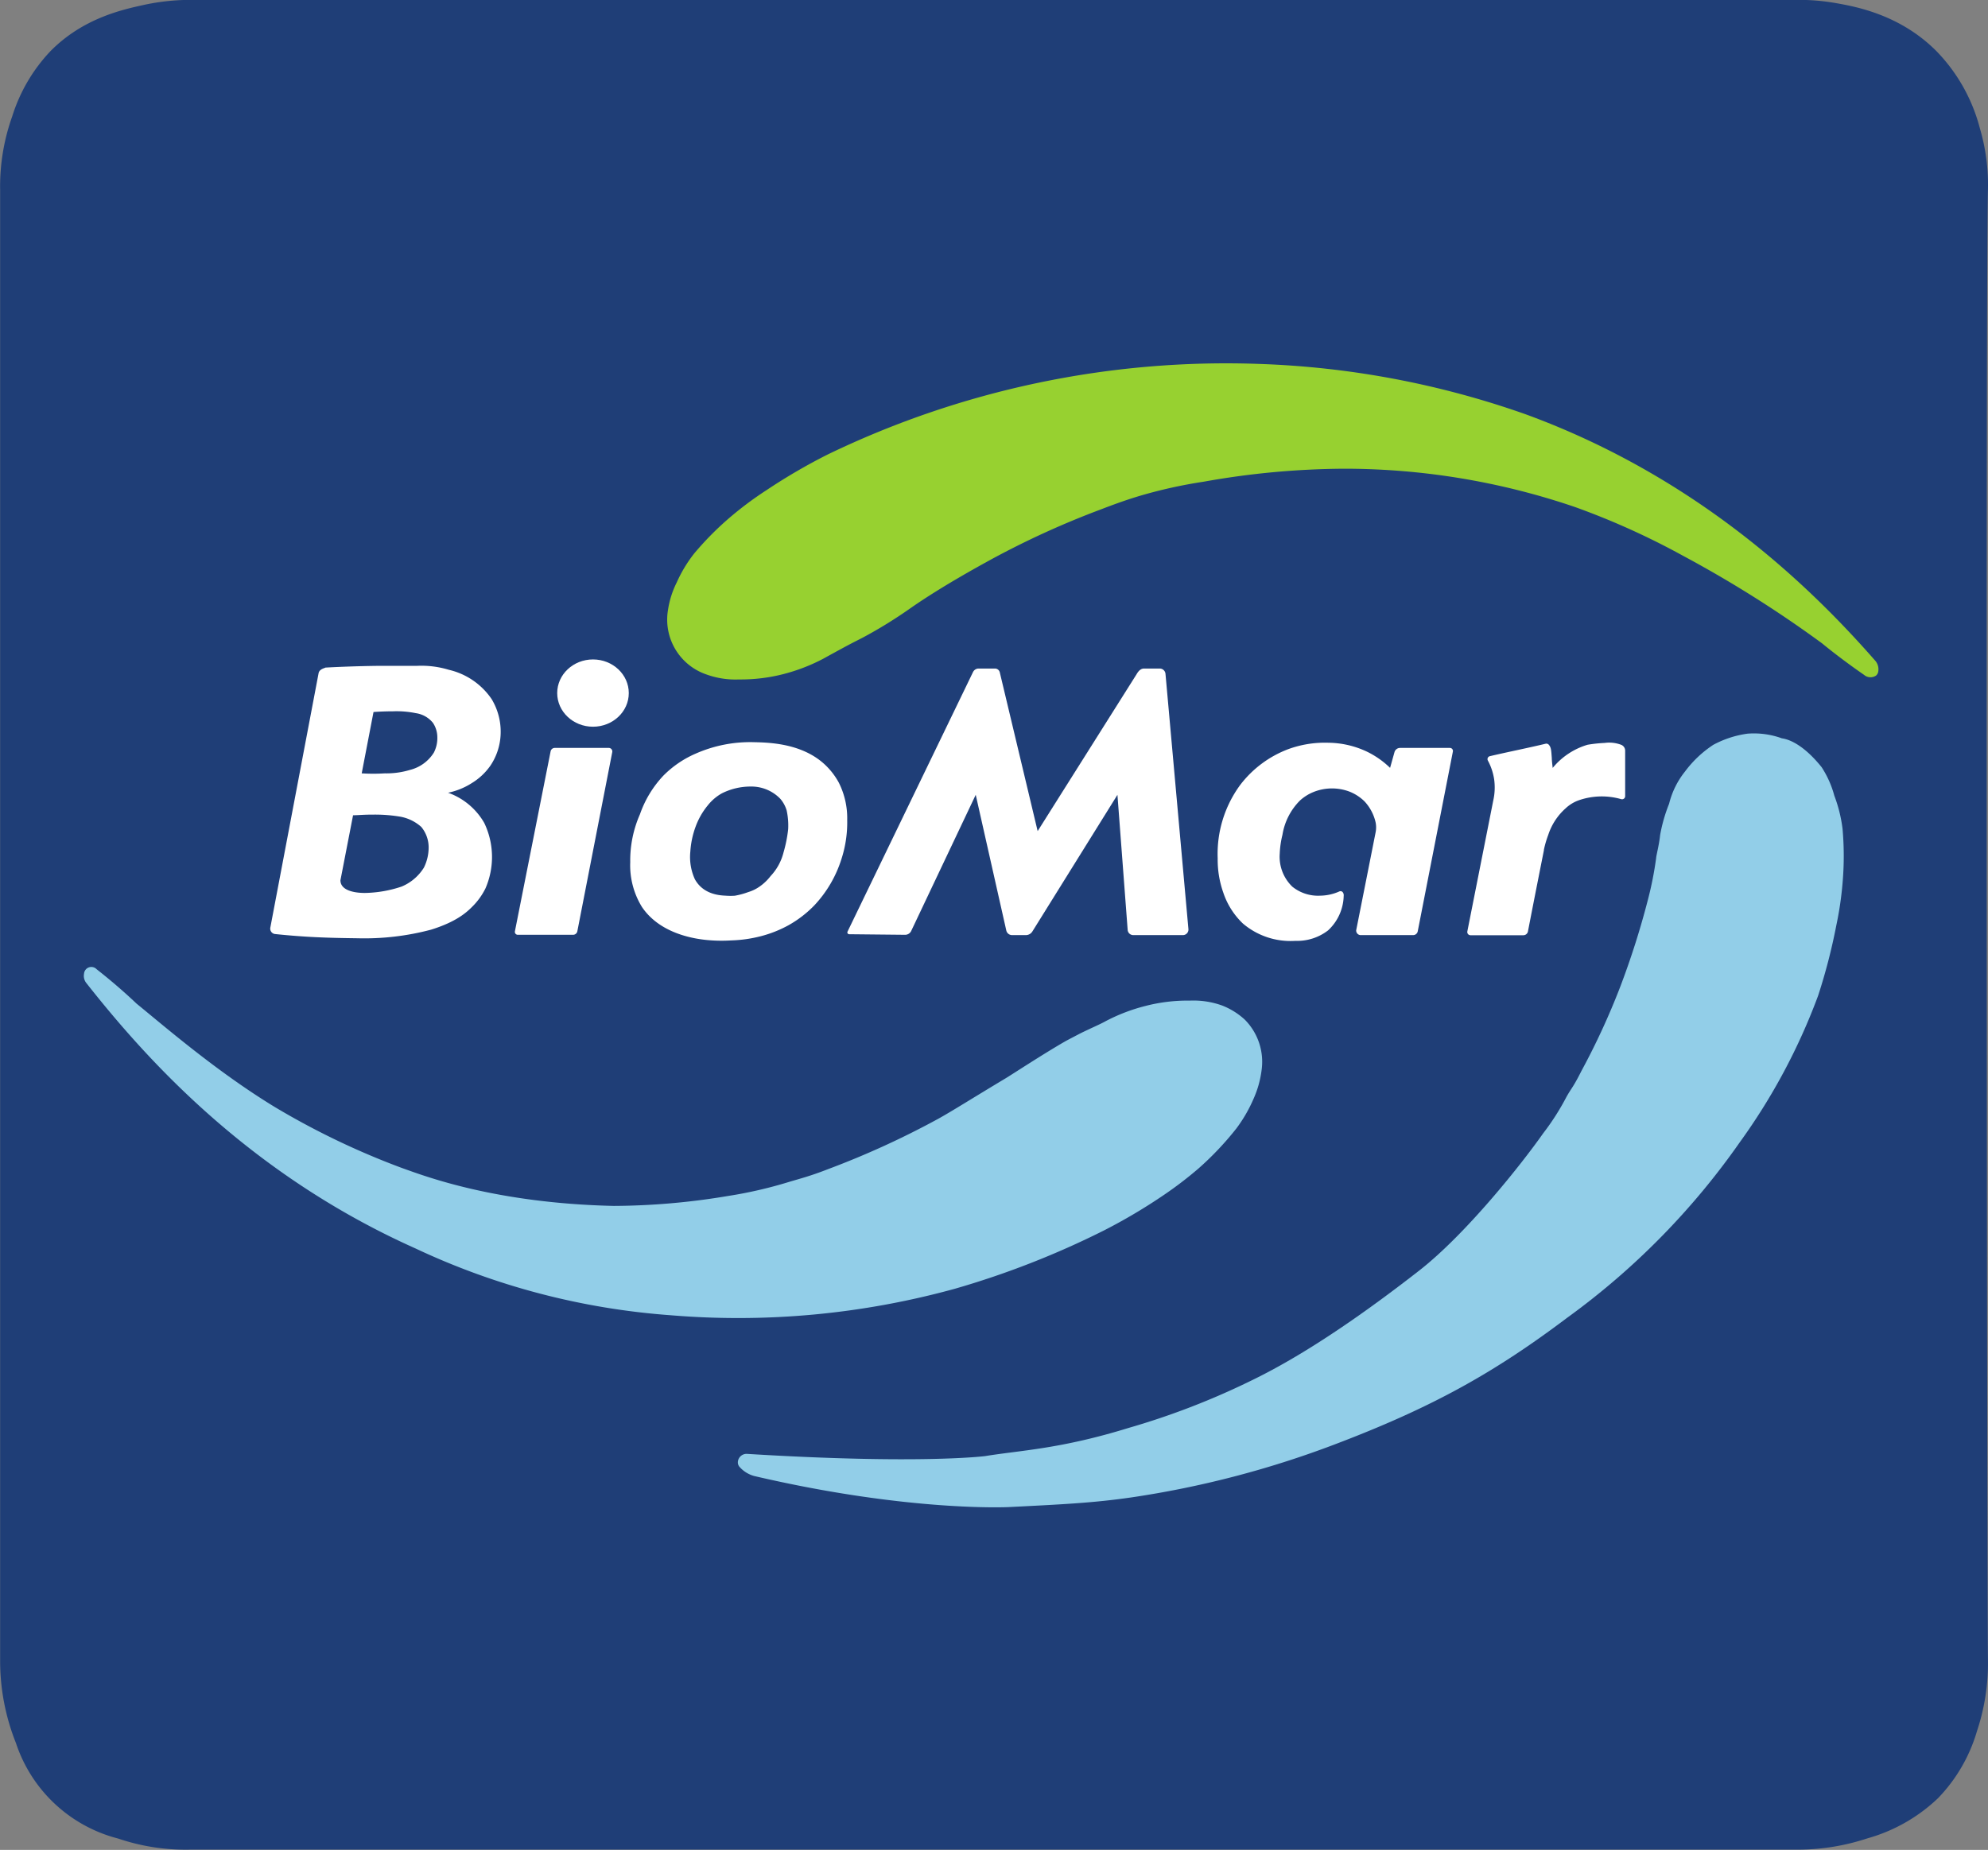 <svg id="Lag_1" data-name="Lag 1" xmlns="http://www.w3.org/2000/svg" viewBox="0 0 314.93 293.12"><rect x="0" y="0" width="314.93" height="293.12" fill="#808080" stroke="none"/><defs><style>.cls-1{fill:#1f3e77;}.cls-2{fill:#97d130;}.cls-3{fill:#92cee8;}.cls-4{fill:#fff;}.cls-5{fill:none;stroke:#f0f;stroke-miterlimit:10;stroke-width:0.25px;}</style></defs><path class="cls-1" d="M534.8,440H280.08a33.28,33.28,0,0,1-11.39-1.76,23.09,23.09,0,0,1-16.18-15.12A35.14,35.14,0,0,1,250,409.94V177a33,33,0,0,1,1.92-11.65,26.46,26.46,0,0,1,6-10.27c5.13-5.24,11.36-6.61,14.7-7.35a35.22,35.22,0,0,1,7.47-.83H534.8a33.88,33.88,0,0,1,6,.51c3.12.55,10.21,1.81,16,7.67a27.42,27.42,0,0,1,6.82,12.16A31.51,31.51,0,0,1,564.9,177c-.36,11.87-.14,222.86,0,232.92a33.89,33.89,0,0,1-1.74,11.31A25.62,25.62,0,0,1,557,431.84a26.55,26.55,0,0,1-11.22,6.38A35.18,35.18,0,0,1,534.8,440Z" transform="translate(-249.98 -146.92)"/><path class="cls-2" d="M380.37,251.31a29,29,0,0,1-6.32,2.43,27.08,27.08,0,0,1-7,.84,13.47,13.47,0,0,1-5.16-.79,9.18,9.18,0,0,1-6.09-10.21,14.46,14.46,0,0,1,1.39-4.38,21.58,21.58,0,0,1,2.77-4.59,48.52,48.52,0,0,1,6-6,55,55,0,0,1,5.41-4,91.7,91.7,0,0,1,9.76-5.69,145.13,145.13,0,0,1,68.19-14.34,140.86,140.86,0,0,1,42.39,8c27.83,10.19,45.74,28.08,55.31,39a2.08,2.08,0,0,1,.51,1.72,1.06,1.06,0,0,1-.36.67,1.57,1.57,0,0,1-1.9-.12c-3.87-2.67-6.66-5-6.66-5a185.3,185.3,0,0,0-22-13.86,119.08,119.08,0,0,0-17.07-7.71,113.15,113.15,0,0,0-36.74-6.09,129.46,129.46,0,0,0-22.16,2.06,76.23,76.23,0,0,0-10.1,2.24c-1.6.48-3.37,1.07-6.12,2.13a137.24,137.24,0,0,0-17.53,8c-2.07,1.14-7.89,4.33-12.68,7.67a72.18,72.18,0,0,1-7.55,4.66c-.27.14-1.15.58-2.37,1.22C382.6,250.08,381.24,250.83,380.37,251.31Z" transform="translate(-249.98 -146.92)"/><path class="cls-3" d="M514.39,274.28a13.27,13.27,0,0,1,2.52-5.11,17.6,17.6,0,0,1,4.48-4.23,16,16,0,0,1,5.43-1.77,13,13,0,0,1,5.44.74c1.73.24,4,1.7,6.3,4.58a15.67,15.67,0,0,1,2,4.49,22.51,22.51,0,0,1,1.31,5.29,49.14,49.14,0,0,1,0,8.58,53.74,53.74,0,0,1-1,6.75A92,92,0,0,1,538,304.68,97.15,97.15,0,0,1,525.6,327.9a117.16,117.16,0,0,1-27.34,27.81c-11.53,8.69-21.34,14.22-37.13,20.19a153.74,153.74,0,0,1-32,8.3c-5.87.84-10.36,1.07-19.35,1.52,0,0-15.8.8-40.31-4.92a4.76,4.76,0,0,1-2.38-1.5,1.09,1.09,0,0,1-.22-.73,1.38,1.38,0,0,1,1.45-1.28c27.47,1.69,37.74.35,37.74.35,5.51-.91,11.87-1.11,22.7-4.46a119.14,119.14,0,0,0,17.79-6.71c3.53-1.68,12.16-5.67,28.26-18.23,7.42-5.79,16.22-16.88,19.63-21.74a38.56,38.56,0,0,0,3.63-5.66c.81-1.49,1.08-1.53,2.42-4.2a114.27,114.27,0,0,0,6.16-13.36,130.39,130.39,0,0,0,4.42-13.93,55.11,55.11,0,0,0,1.27-6.48c0-.33.47-2.06.63-3.64A25.13,25.13,0,0,1,514.39,274.28Z" transform="translate(-249.98 -146.92)"/><path class="cls-3" d="M425.13,308.73a28.44,28.44,0,0,1,6.33-2.42,26.56,26.56,0,0,1,7-.84,13.41,13.41,0,0,1,5.16.79,11.52,11.52,0,0,1,3.53,2.2,9.48,9.48,0,0,1,2.69,8,15.94,15.94,0,0,1-1.28,4.57,23,23,0,0,1-2.72,4.7,48.44,48.44,0,0,1-6,6.34,60.5,60.5,0,0,1-5.42,4.15,88,88,0,0,1-9.6,5.69,137.47,137.47,0,0,1-23.55,9.21,129.27,129.27,0,0,1-45.09,4.2,114.3,114.3,0,0,1-40.38-10.58c-26.84-12-43.16-30.67-52.14-42.05a1.82,1.82,0,0,1-.37-1.47,1.16,1.16,0,0,1,2-.72c3.68,2.88,6.29,5.42,6.29,5.42,4.34,3.53,12.76,10.84,22,16.45A121.92,121.92,0,0,0,313.68,332c3.63,1.29,14.77,5.58,33.53,6a111.43,111.43,0,0,0,18.07-1.57,69,69,0,0,0,9.72-2.24c1.6-.48,3.36-.92,6.11-2a135.45,135.45,0,0,0,17.51-8c2.07-1.14,5.51-3.32,10.7-6.43.79-.47,6.09-3.94,9.43-5.85.26-.15,1.17-.62,2.39-1.26C422.83,309.82,424.26,309.22,425.13,308.73Z" transform="translate(-249.98 -146.92)"/><ellipse class="cls-4" cx="93.94" cy="109.82" rx="5.67" ry="5.33"/><path class="cls-4" d="M327.68,268.22a9.57,9.57,0,0,0,1.56-4.29,10,10,0,0,0-1.38-6.24,11.27,11.27,0,0,0-6.78-4.64,14.92,14.92,0,0,0-5.15-.62c-2.07,0-4.2,0-6.39,0q-4.11.06-8,.27c-.1.09-1,.22-1.1.94l-7.64,40.28a.86.86,0,0,0,.75,1c2,.21,4.1.38,6.31.49,2.48.12,4.53.15,6.76.18a41.13,41.13,0,0,0,11.64-1.36c4-1.24,5.63-2.74,6.49-3.6a10.86,10.86,0,0,0,2.13-2.93,12.47,12.47,0,0,0-.19-10.39,10.75,10.75,0,0,0-5.73-4.78,11.13,11.13,0,0,0,3.75-1.52A9.83,9.83,0,0,0,327.68,268.22ZM317.13,284.4a7.58,7.58,0,0,1-3.53,3,19.22,19.22,0,0,1-5.43,1c-1.53.07-4.26-.2-4.26-2l2-10.3c.72,0,1.77-.11,3.05-.1a24.24,24.24,0,0,1,4.52.34,6.82,6.82,0,0,1,3.24,1.61,5.1,5.1,0,0,1,1.16,3.47A7.15,7.15,0,0,1,317.13,284.4Zm1.58-18.23a6.23,6.23,0,0,1-3.77,2.74,12.88,12.88,0,0,1-4,.55,29.46,29.46,0,0,1-3.66,0l1.87-9.72c.72-.05,1.77-.11,3.05-.11a15.23,15.23,0,0,1,3.64.29,4.27,4.27,0,0,1,2.72,1.53,4.13,4.13,0,0,1,.7,2.24A5.06,5.06,0,0,1,318.71,266.17Z" transform="translate(-249.98 -146.92)"/><path class="cls-4" d="M337.86,265.43h8.56a.56.56,0,0,1,.55.67l-5.53,28.38a.69.69,0,0,1-.68.56H332a.46.46,0,0,1-.45-.55L337.2,266A.67.67,0,0,1,337.86,265.43Z" transform="translate(-249.98 -146.92)"/><path class="cls-4" d="M384.19,276.84a12.53,12.53,0,0,0-1.32-5.89,11.21,11.21,0,0,0-2-2.67c-3.64-3.61-9.1-3.71-11.49-3.76a21.39,21.39,0,0,0-9.21,1.82,16.32,16.32,0,0,0-5.06,3.44,17.07,17.07,0,0,0-3.75,6.16,18.12,18.12,0,0,0-1.54,7.59,12.58,12.58,0,0,0,1.86,7.11c3.23,4.78,9.7,5.2,11.08,5.29a25,25,0,0,0,3.06,0,21.09,21.09,0,0,0,4.66-.66,18.88,18.88,0,0,0,4.44-1.76,17.8,17.8,0,0,0,4.07-3.14,19.06,19.06,0,0,0,4.29-7.34A18.82,18.82,0,0,0,384.19,276.84ZM374.1,282a8.46,8.46,0,0,1-2.05,3.74,7.83,7.83,0,0,1-1.74,1.66,6.19,6.19,0,0,1-1.79.87,11.91,11.91,0,0,1-2.14.58,10.37,10.37,0,0,1-1.33,0c-.62-.05-3.57,0-5-2.63a8.47,8.47,0,0,1-.71-4.37,13.92,13.92,0,0,1,.83-3.93,11.45,11.45,0,0,1,1.92-3.37,7.53,7.53,0,0,1,2.24-1.92,10.1,10.1,0,0,1,4.56-1.08,6.36,6.36,0,0,1,4.71,1.95,5,5,0,0,1,1,1.84,11.21,11.21,0,0,1,.24,2.95A21.67,21.67,0,0,1,374.1,282Z" transform="translate(-249.98 -146.92)"/><path class="cls-4" d="M394.31,294.47l10.24-21.61,4.84,21.49a.94.94,0,0,0,.92.74h2.21a1.22,1.22,0,0,0,1-.57L427,272.86l1.62,21.41a.89.89,0,0,0,.89.82h7.85a.88.88,0,0,0,.88-1l-3.63-40.41a.92.92,0,0,0-.9-.83h-2.49c-.5,0-.86.34-1.18.89l-15.68,24.87-6-25.16a.79.79,0,0,0-.76-.6H405a1,1,0,0,0-.88.56l-19.87,41.11a.29.29,0,0,0,.26.43l8.81.09A1.07,1.07,0,0,0,394.31,294.47Z" transform="translate(-249.98 -146.92)"/><path class="cls-4" d="M465.48,295.09h8.37a.74.74,0,0,0,.72-.59L480.14,266a.48.48,0,0,0-.47-.57h-7.9a.92.92,0,0,0-.88.66l-.7,2.5a14,14,0,0,0-3.75-2.61,14.63,14.63,0,0,0-6-1.37,16.91,16.91,0,0,0-6.34,1,17.23,17.23,0,0,0-7.67,5.71,18.46,18.46,0,0,0-3.55,11.62,15.63,15.63,0,0,0,.89,5.42,12,12,0,0,0,3.11,4.9,11.65,11.65,0,0,0,8.32,2.74,8,8,0,0,0,5.17-1.66,7.68,7.68,0,0,0,2.47-5.45c.06-.48-.26-.91-.71-.71a7.61,7.61,0,0,1-3,.66,6.49,6.49,0,0,1-4.42-1.42,6.58,6.58,0,0,1-2-5.22,14.6,14.6,0,0,1,.43-3,9.89,9.89,0,0,1,2.79-5.45,7.19,7.19,0,0,1,2.07-1.31,7.85,7.85,0,0,1,5.75-.09,7.14,7.14,0,0,1,2.4,1.56,7.23,7.23,0,0,1,1.74,3.28,4,4,0,0,1,0,1.66q-1.53,7.74-3.07,15.48A.73.73,0,0,0,465.48,295.09Z" transform="translate(-249.98 -146.92)"/><path class="cls-4" d="M507.43,265.86v7.22a.49.49,0,0,1-.62.47,11.15,11.15,0,0,0-6.65.15A6,6,0,0,0,498,275a9.61,9.61,0,0,0-2.75,4.2,16.25,16.25,0,0,0-.69,2.35l0,.09c-.55,2.78-1.44,7.23-2.53,12.87a.74.74,0,0,1-.73.6h-8.37a.51.51,0,0,1-.5-.61l4.11-20.76a9.33,9.33,0,0,0,.14-3.31,9.11,9.11,0,0,0-1-3,.48.48,0,0,1,.31-.69c2.94-.69,6-1.29,8.95-2,.11.05.22,0,.37.16.42.44.41,1,.5,2.14,0,.36.07.9.14,1.56a11.29,11.29,0,0,1,5.52-3.67,22.07,22.07,0,0,1,2.7-.29,5.37,5.37,0,0,1,2.59.28A1,1,0,0,1,507.43,265.86Z" transform="translate(-249.98 -146.92)"/><path class="cls-5" d="M511.8,227.63" transform="translate(-249.98 -146.92)"/></svg>
